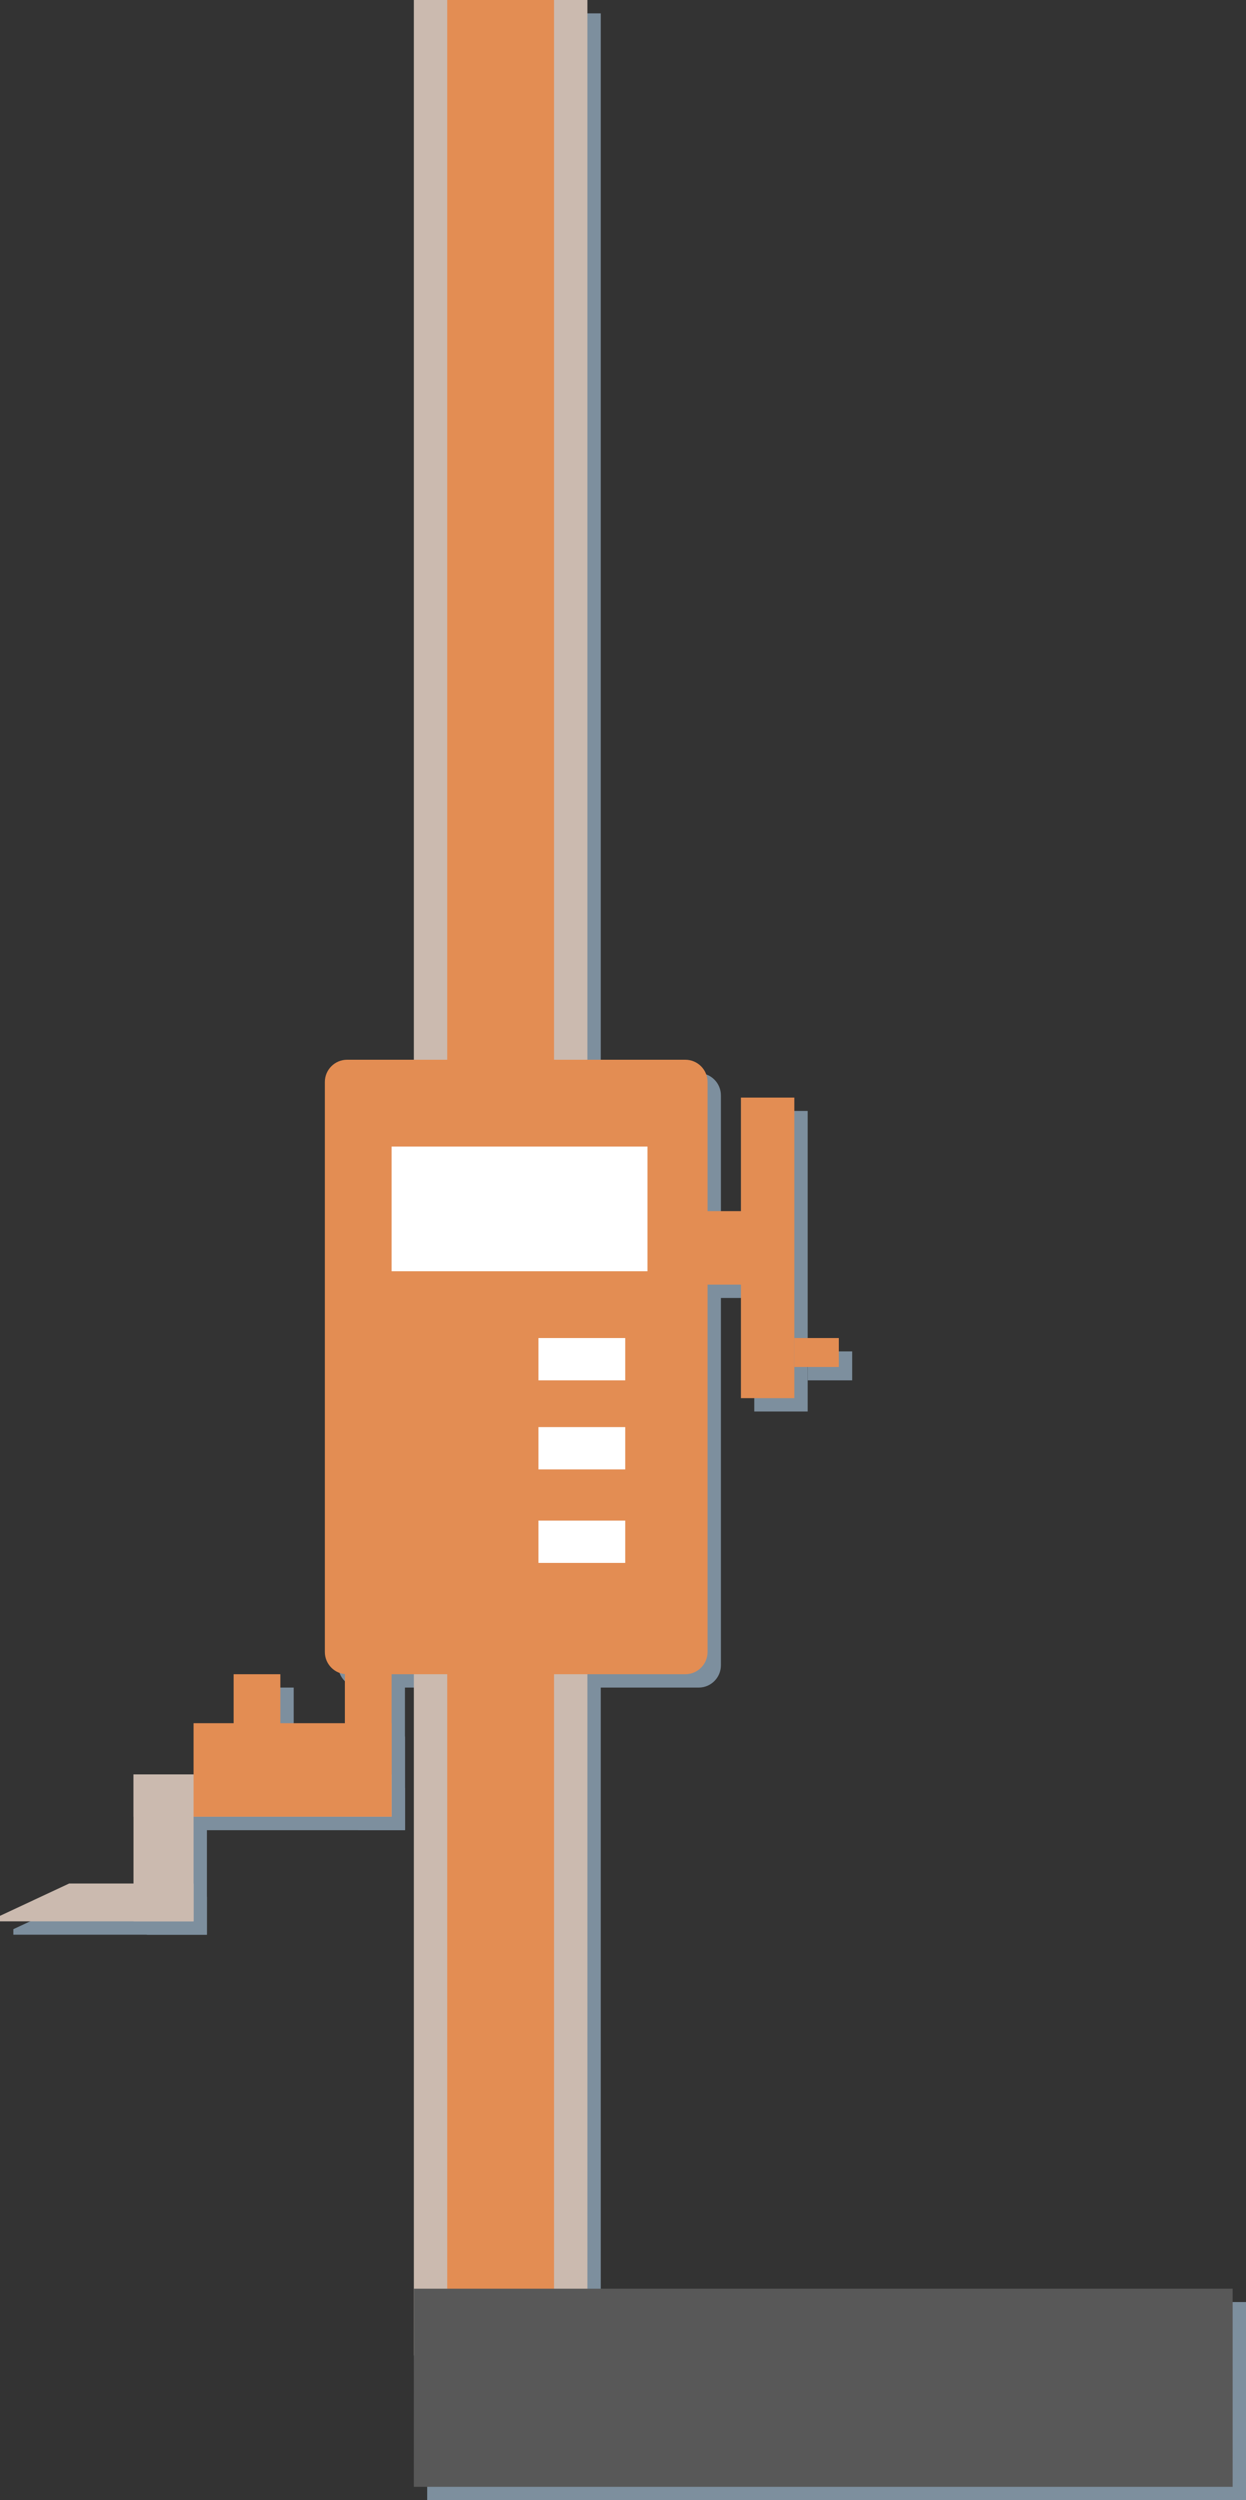<?xml version="1.0" encoding="UTF-8"?>
<!DOCTYPE svg PUBLIC "-//W3C//DTD SVG 1.1//EN" "http://www.w3.org/Graphics/SVG/1.1/DTD/svg11.dtd">
<svg version="1.1" xmlns="http://www.w3.org/2000/svg" xmlns:xlink="http://www.w3.org/1999/xlink" x="0" y="0" width="239" height="479.28" viewBox="0, 0, 239, 479.28">
  <rect x="0" y="0" width="239" height="479.28" fill="#333333" stroke="none"/>
  <g id="Layer_1" transform="translate(-167, -62.5)">
    <g>
      <path d="M321.923,321.559 L330.459,321.559 L330.459,327.107 L321.923,327.107 L321.923,321.559 z" fill="#7D8F9E"/>
      <path d="M248.943,65.061 L282.232,65.061 L282.232,516.6 L248.943,516.6 L248.943,65.061 z" fill="#7D8F9E"/>
      <path d="M235.713,380.029 L244.675,380.029 L244.675,413.318 L235.713,413.318 L235.713,380.029 z" fill="#7D8F9E"/>
      <path d="M195.168,405.209 L244.675,405.209 L244.675,413.318 L195.168,413.318 L195.168,405.209 z" fill="#7D8F9E"/>
      <path d="M195.168,405.209 L206.691,405.209 L206.691,433.377 L195.168,433.377 L195.168,405.209 z" fill="#7D8F9E"/>
      <path d="M206.691,426.121 L206.691,433.377 L169.561,433.377 L169.561,432.322 L182.829,426.121 L206.691,426.121 z" fill="#7D8F9E"/>
      <path d="M214.373,386.004 L223.336,386.004 L223.336,397.618 L214.373,397.618 L214.373,386.004 z" fill="#7D8F9E"/>
      <path d="M206.691,395.393 L244.675,395.393 L244.675,413.318 L206.691,413.318 L206.691,395.393 z" fill="#7D8F9E"/>
      <path d="M255.345,65.061 L275.83,65.061 L275.83,516.6 L255.345,516.6 L255.345,65.061 z" fill="#7D8F9E"/>
      <path d="M303.053,297.232 L313.906,297.232 L313.906,311.316 L303.053,311.316 L303.053,297.232 z" fill="#7D8F9E"/>
      <path d="M236.139,268.211 L301.011,268.211 C303.368,268.211 305.279,270.121 305.279,272.479 L305.279,381.736 C305.279,384.093 303.368,386.004 301.011,386.004 L236.139,386.004 C233.782,386.004 231.871,384.093 231.871,381.736 L231.871,272.479 C231.871,270.121 233.782,268.211 236.139,268.211 z" fill="#7D8F9E"/>
      <path d="M244.675,284.855 L293.755,284.855 L293.755,308.755 L244.675,308.755 L244.675,284.855 z" fill="#7D8F9E"/>
      <path d="M311.68,275.466 L321.923,275.466 L321.923,333.082 L311.68,333.082 L311.68,275.466 z" fill="#7D8F9E"/>
      <path d="M248.943,503.796 L406,503.796 L406,541.78 L248.943,541.78 L248.943,503.796 z" fill="#7D8F9E"/>
      <path d="M272.843,321.559 L289.488,321.559 L289.488,329.668 L272.843,329.668 L272.843,321.559 z" fill="#7D8F9E"/>
      <path d="M272.843,356.555 L289.488,356.555 L289.488,364.664 L272.843,364.664 L272.843,356.555 z" fill="#7D8F9E"/>
      <path d="M272.843,338.63 L289.488,338.63 L289.488,346.739 L272.843,346.739 L272.843,338.63 z" fill="#7D8F9E"/>
    </g>
    <g>
      <path d="M319.363,318.998 L327.898,318.998 L327.898,324.546 L319.363,324.546 L319.363,318.998 z" fill="#E38D53"/>
      <path d="M246.382,62.5 L279.671,62.5 L279.671,514.039 L246.382,514.039 L246.382,62.5 z" fill="#CBBAAF"/>
      <path d="M233.152,377.468 L242.114,377.468 L242.114,410.757 L233.152,410.757 L233.152,377.468 z" fill="#E38D53"/>
      <path d="M192.607,402.648 L242.114,402.648 L242.114,410.757 L192.607,410.757 L192.607,402.648 z" fill="#CBBAAF"/>
      <path d="M192.607,402.648 L204.13,402.648 L204.13,430.816 L192.607,430.816 L192.607,402.648 z" fill="#CBBAAF"/>
      <path d="M204.13,423.561 L204.13,430.816 L167,430.816 L167,429.761 L180.268,423.561 L204.13,423.561 z" fill="#CBBAAF"/>
      <path d="M211.813,383.443 L220.775,383.443 L220.775,395.057 L211.813,395.057 L211.813,383.443 z" fill="#E38D53"/>
      <path d="M204.13,392.832 L242.114,392.832 L242.114,410.757 L204.13,410.757 L204.13,392.832 z" fill="#E38D53"/>
      <path d="M252.784,62.5 L273.27,62.5 L273.27,514.039 L252.784,514.039 L252.784,62.5 z" fill="#E38D53"/>
      <path d="M300.493,294.671 L311.345,294.671 L311.345,308.755 L300.493,308.755 L300.493,294.671 z" fill="#E38D53"/>
      <path d="M233.579,265.65 L298.45,265.65 C300.807,265.65 302.718,267.561 302.718,269.918 L302.718,379.175 C302.718,381.532 300.807,383.443 298.45,383.443 L233.579,383.443 C231.222,383.443 229.311,381.532 229.311,379.175 L229.311,269.918 C229.311,267.561 231.222,265.65 233.579,265.65 z" fill="#E38D53"/>
      <path d="M242.114,282.295 L291.195,282.295 L291.195,306.195 L242.114,306.195 L242.114,282.295 z" fill="#FFFFFF"/>
      <path d="M309.12,272.905 L319.363,272.905 L319.363,330.521 L309.12,330.521 L309.12,272.905 z" fill="#E38D53"/>
      <path d="M246.382,501.236 L403.439,501.236 L403.439,539.22 L246.382,539.22 L246.382,501.236 z" fill="#585858"/>
      <path d="M270.282,318.998 L286.927,318.998 L286.927,327.107 L270.282,327.107 L270.282,318.998 z" fill="#FFFFFF"/>
      <path d="M270.282,353.995 L286.927,353.995 L286.927,362.104 L270.282,362.104 L270.282,353.995 z" fill="#FFFFFF"/>
      <path d="M270.282,336.07 L286.927,336.07 L286.927,344.179 L270.282,344.179 L270.282,336.07 z" fill="#FFFFFF"/>
    </g>
  </g>
</svg>
